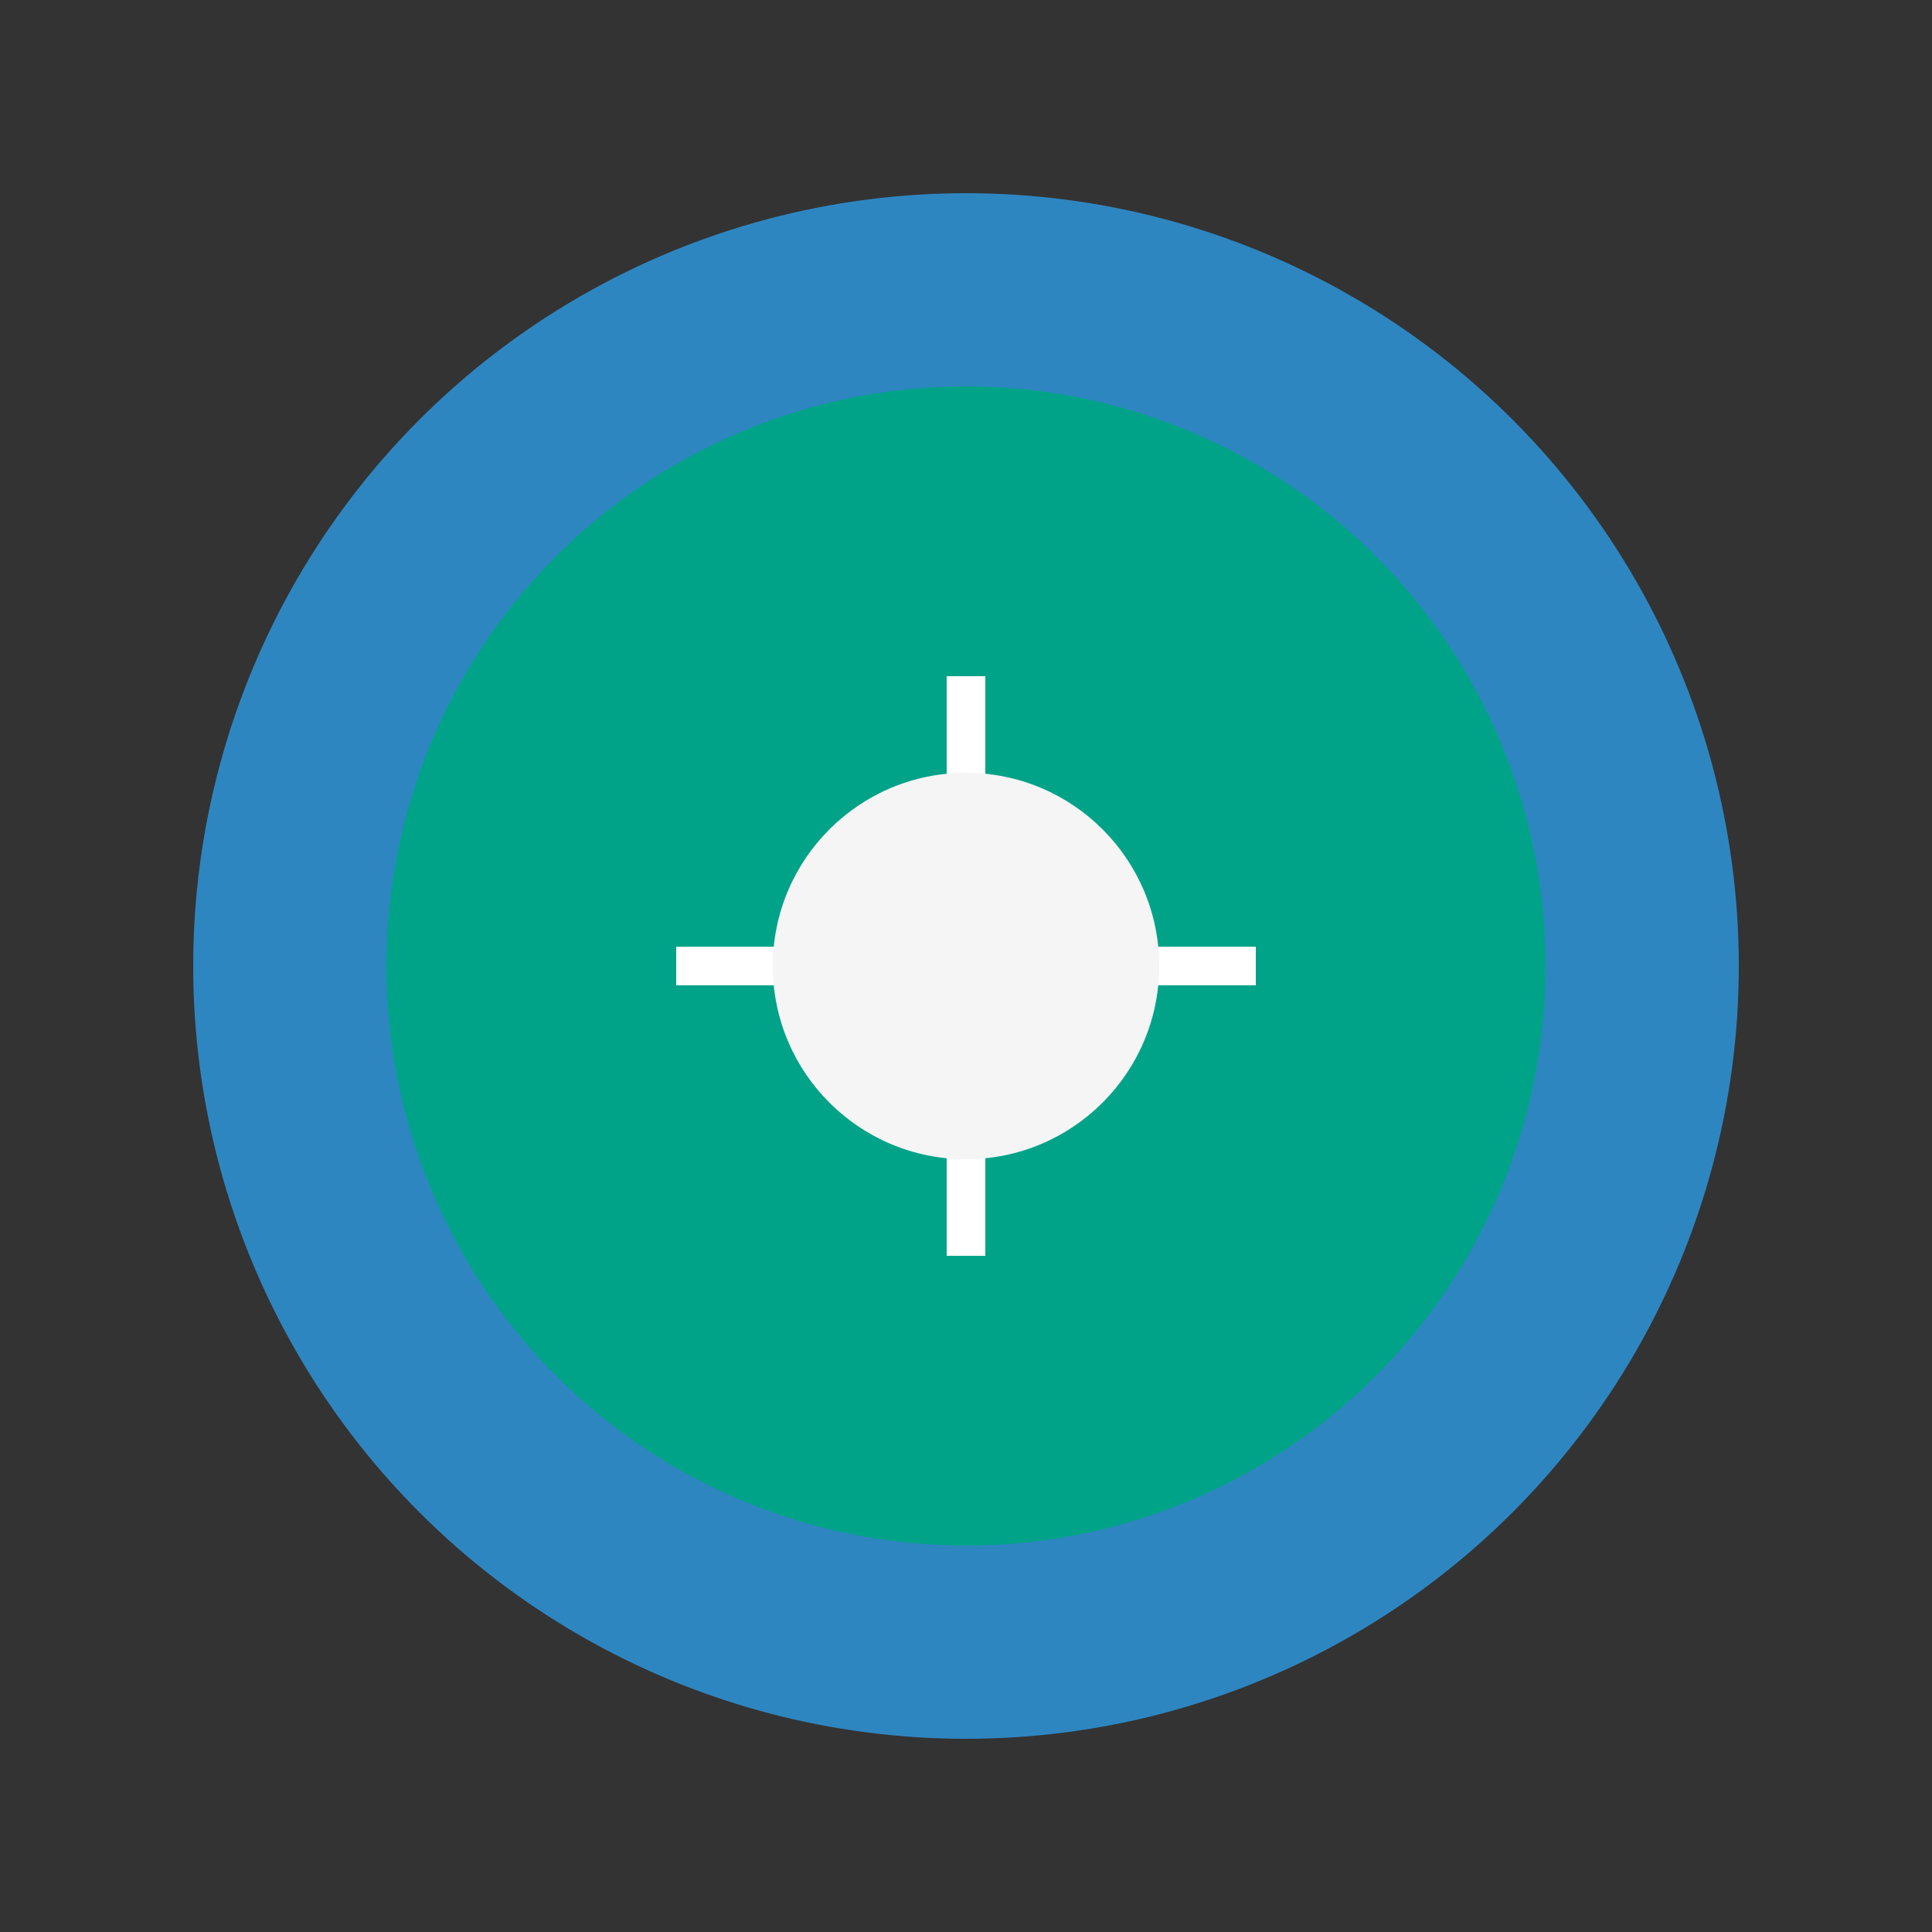 <svg xmlns="http://www.w3.org/2000/svg" width="100" height="100" viewBox="0 0 100 100">
  <rect x="0" y="0" width="100" height="100" fill="#333333" stroke="none"/>
  <circle cx="50" cy="50" r="40" fill="#2E86C1" />
  <path d="M50 20 C40 30, 30 30, 50 50 C70 30, 60 30, 50 20" fill="#FFFFFF" />
  <!-- Add additional geometric shapes or patterns inside the question mark as desired -->
  <circle cx="50" cy="50" r="30" fill="#00A388" />
  <line x1="50" y1="35" x2="50" y2="65" stroke="#FFFFFF" stroke-width="2" />
  <line x1="35" y1="50" x2="65" y2="50" stroke="#FFFFFF" stroke-width="2" />
  <!-- Add more radiating lines or arcs as desired -->
  <circle cx="50" cy="50" r="10" fill="#F5F5F5" />
</svg>